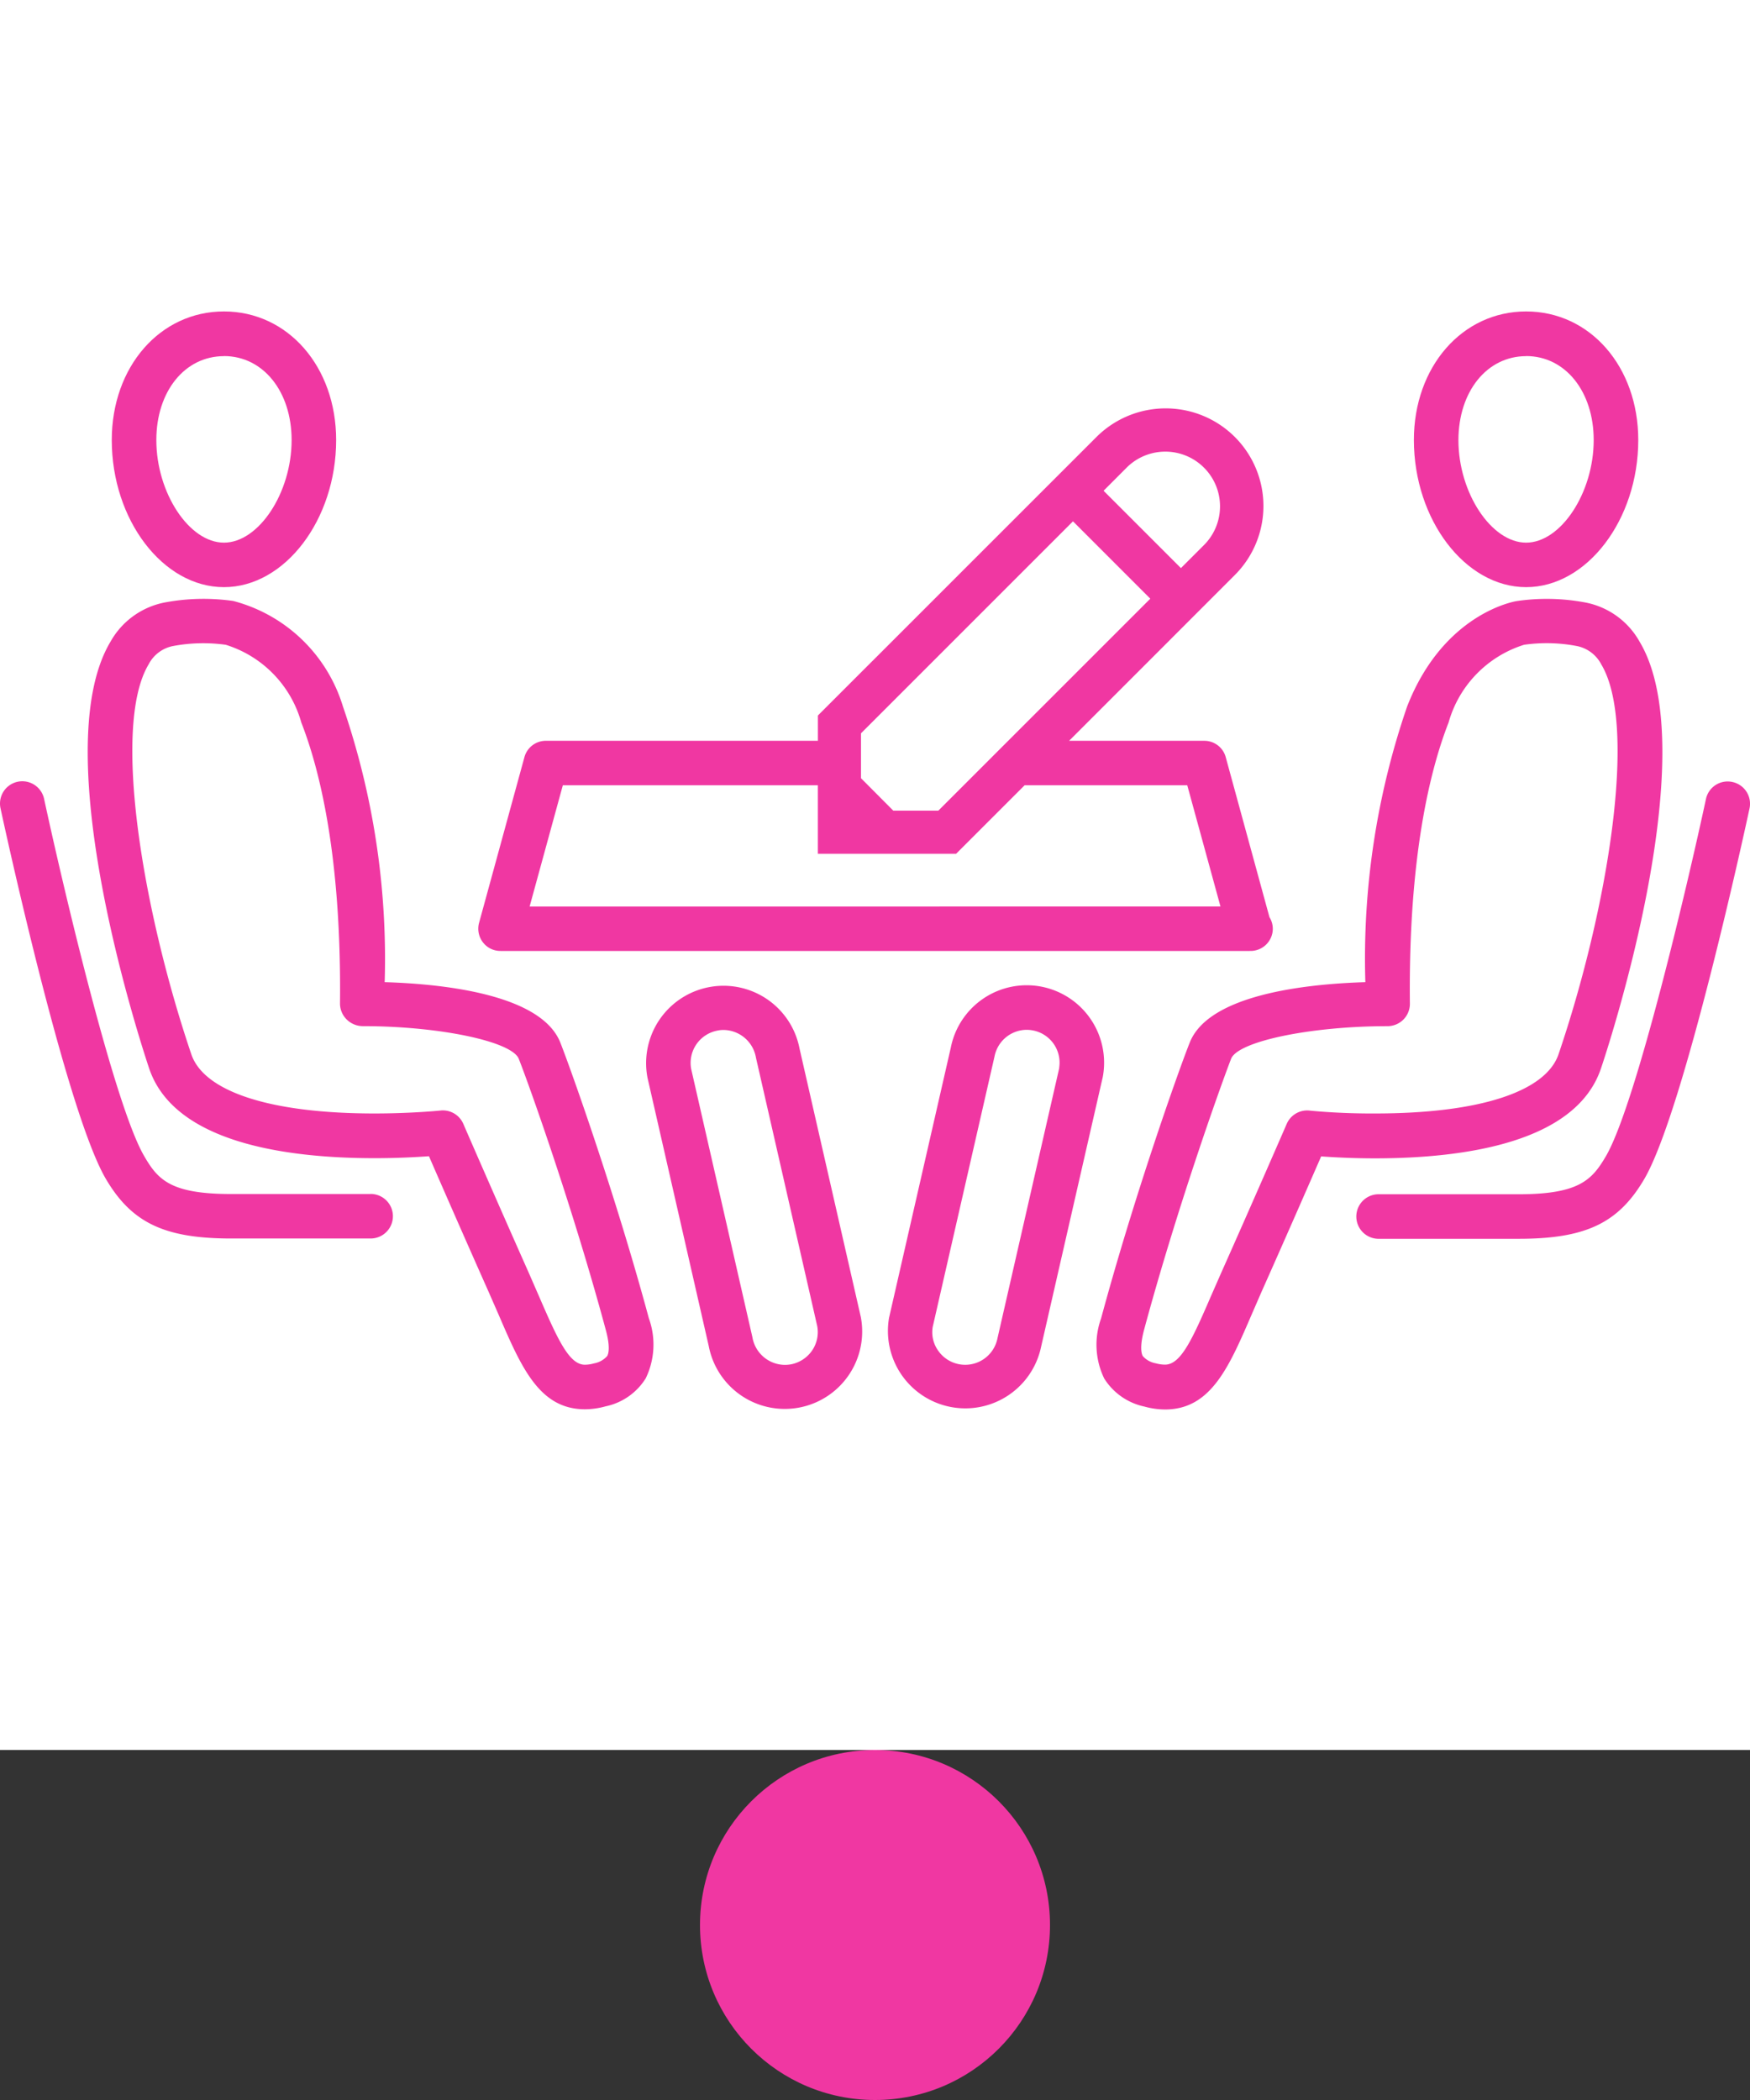 <svg xmlns="http://www.w3.org/2000/svg" width="60" height="72" viewBox="0 0 60 72">
  <rect x="0" y="0" width="60" height="72" fill="#333333" stroke="none"/>
  <g id="Group_630" data-name="Group 630" transform="translate(-270 -1598)">
    <rect id="Rectangle_1093" data-name="Rectangle 1093" width="60" height="60" transform="translate(270 1598)" fill="#fff"/>
    <circle id="Ellipse_16" data-name="Ellipse 16" cx="6" cy="6" r="6" transform="translate(294 1658)" fill="#f037a2"/>
    <g id="Group_152" data-name="Group 152" transform="translate(-186.112 1497.211)">
      <path id="Path_655" data-name="Path 655" d="M508.436,120.92c2.083,0,3.845-2.311,3.845-5.044,0-2.513-1.652-4.409-3.845-4.409s-3.848,1.9-3.848,4.409C504.59,118.612,506.352,120.92,508.436,120.92Zm0-7.923c1.343,0,2.317,1.213,2.317,2.881,0,1.807-1.126,3.516-2.317,3.516s-2.321-1.709-2.321-3.516C506.118,114.21,507.094,113,508.436,113Z" fill="#f037a2"/>
      <path id="Path_656" data-name="Path 656" d="M511,137.429h0c.15-.439,3.621-10.817,1.324-14.644a2.717,2.717,0,0,0-1.923-1.351,7.09,7.09,0,0,0-2.278-.038c-.1.014-2.523.43-3.766,3.614a26.561,26.561,0,0,0-1.433,9.453c-2.017.062-5.375.417-6.024,2.079-.4,1.007-1.915,5.292-3.037,9.452a2.655,2.655,0,0,0,.108,2.058,2.152,2.152,0,0,0,1.377.962,2.684,2.684,0,0,0,.707.1c1.565,0,2.186-1.433,2.969-3.251l.344-.791c.821-1.84,1.656-3.752,2.041-4.635.434.031,1.09.067,1.861.067C506.323,140.5,510.14,139.966,511,137.429Zm-9.989,1.437h0a.765.765,0,0,0-.783.456s-1.141,2.628-2.256,5.128l-.351.8c-.642,1.487-1.031,2.327-1.568,2.327a1.231,1.231,0,0,1-.31-.045.776.776,0,0,1-.449-.248c-.041-.072-.117-.3.043-.9,1.105-4.1,2.6-8.3,2.984-9.293.234-.6,2.731-1.119,5.361-1.119h.005a.773.773,0,0,0,.542-.227.763.763,0,0,0,.222-.544c-.053-5.027.692-8.018,1.327-9.641a3.9,3.9,0,0,1,2.587-2.664,5.47,5.47,0,0,1,1.783.038,1.207,1.207,0,0,1,.864.633c1.273,2.119.2,8.468-1.463,13.364-.437,1.292-2.726,2.034-6.282,2.034C501.986,138.973,501.02,138.866,501.01,138.866Z" fill="#f037a2"/>
      <path id="Path_657" data-name="Path 657" d="M463.79,120.92c2.086,0,3.847-2.311,3.847-5.044,0-2.513-1.654-4.409-3.847-4.409s-3.846,1.9-3.846,4.409C459.944,118.612,461.7,120.92,463.79,120.92Zm0-7.923c1.343,0,2.32,1.213,2.32,2.881,0,1.807-1.127,3.516-2.32,3.516s-2.318-1.709-2.318-3.516C461.472,114.21,462.446,113,463.79,113Z" fill="#f037a2"/>
      <path id="Path_658" data-name="Path 658" d="M475.326,136.542h0c-.647-1.656-3.986-2.017-6.025-2.079a26.647,26.647,0,0,0-1.432-9.455,5.344,5.344,0,0,0-3.759-3.614,7.173,7.173,0,0,0-2.282.039,2.723,2.723,0,0,0-1.924,1.351c-2.3,3.826,1.176,14.2,1.324,14.644.86,2.535,4.679,3.07,7.729,3.07.771,0,1.425-.036,1.862-.067.384.883,1.22,2.795,2.039,4.635l.346.79c.783,1.817,1.4,3.254,2.969,3.251a2.663,2.663,0,0,0,.7-.1,2.131,2.131,0,0,0,1.378-.961,2.651,2.651,0,0,0,.107-2.06C477.238,141.832,475.722,137.549,475.326,136.542Zm1.6,10.744h0a.786.786,0,0,1-.451.248,1.179,1.179,0,0,1-.308.046c-.535,0-.924-.843-1.566-2.327l-.351-.805c-1.112-2.5-2.253-5.125-2.253-5.127a.764.764,0,0,0-.7-.461c-.028,0-.055,0-.083.005-.01,0-.977.1-2.261.1-3.554,0-5.846-.74-6.282-2.031-1.659-4.9-2.736-11.248-1.463-13.367a1.2,1.2,0,0,1,.864-.633,5.6,5.6,0,0,1,1.78-.038,3.886,3.886,0,0,1,2.59,2.664c.635,1.623,1.38,4.614,1.327,9.64a.771.771,0,0,0,.232.545.79.79,0,0,0,.554.226c2.614,0,5.11.523,5.344,1.122.389.986,1.879,5.192,2.982,9.29C477.047,146.988,476.971,147.214,476.928,147.286Z" fill="#f037a2"/>
      <path id="Path_659" data-name="Path 659" d="M483.525,136.741a2.654,2.654,0,1,0-5.213,1l2.1,9.2a2.654,2.654,0,1,0,5.213-1Zm.43,10.352h0a1.142,1.142,0,0,1-.723.473,1.232,1.232,0,0,1-.21.019,1.138,1.138,0,0,1-1.113-.948l-2.1-9.2a1.128,1.128,0,0,1,.9-1.313.971.971,0,0,1,.207-.022,1.141,1.141,0,0,1,1.115.953l2.1,9.2A1.119,1.119,0,0,1,483.955,147.093Z" fill="#f037a2"/>
      <path id="Path_660" data-name="Path 660" d="M491.8,134.614a2.654,2.654,0,0,0-3.089,2.093l-2.117,9.262a2.654,2.654,0,0,0,5.211,1.005l2.117-9.262A2.657,2.657,0,0,0,491.8,134.614Zm.63,2.788-2.117,9.262a1.128,1.128,0,0,1-2.038.429,1.087,1.087,0,0,1-.184-.811l2.117-9.262a1.13,1.13,0,0,1,1.108-.923,1.167,1.167,0,0,1,.2.019A1.124,1.124,0,0,1,492.426,137.4Z" fill="#f037a2"/>
      <path id="Path_661" data-name="Path 661" d="M468.819,141.727h-4.777c-2.081,0-2.516-.489-2.986-1.3-1.038-1.776-2.828-9.443-3.432-12.247a.764.764,0,1,0-1.495.319c.091.423,2.235,10.348,3.607,12.7.886,1.513,2.012,2.053,4.306,2.053h4.777a.764.764,0,1,0,0-1.528Z" fill="#f037a2"/>
      <path id="Path_662" data-name="Path 662" d="M515.508,127.6h0a.76.76,0,0,0-.907.587c-.6,2.8-2.394,10.472-3.432,12.248-.471.8-.908,1.3-2.987,1.3h-4.776a.764.764,0,1,0,0,1.527h4.776c2.294,0,3.421-.537,4.307-2.052,1.372-2.349,3.516-12.277,3.606-12.7A.763.763,0,0,0,515.508,127.6Z" fill="#f037a2"/>
      <path id="Path_663" data-name="Path 663" d="M499.637,132.237l-1.5-5.488a.759.759,0,0,0-.721-.561h-4.649l5.677-5.679a3.346,3.346,0,0,0-1.085-5.465,3.359,3.359,0,0,0-3.653.727l-9.552,9.55v.867H474.8a.76.76,0,0,0-.707.558l-1.556,5.684a.765.765,0,0,0,.129.663.75.75,0,0,0,.606.3h25.684a.107.107,0,0,1,.031,0,.763.763,0,0,0,.764-.764A.747.747,0,0,0,499.637,132.237Zm-4.889-15.423a1.876,1.876,0,0,1,2.653,2.653h0l-.8.8-2.652-2.652Zm-9.117,9.118,7.269-7.269,2.651,2.652-7.268,7.268h-1.544l-1.108-1.113v-1.538Zm-11.361,5.939,1.139-4.158h8.744v2.348h4.74l2.348-2.348h5.577l1.139,4.156Z" fill="#f037a2"/>
    </g>
  </g>
</svg>
